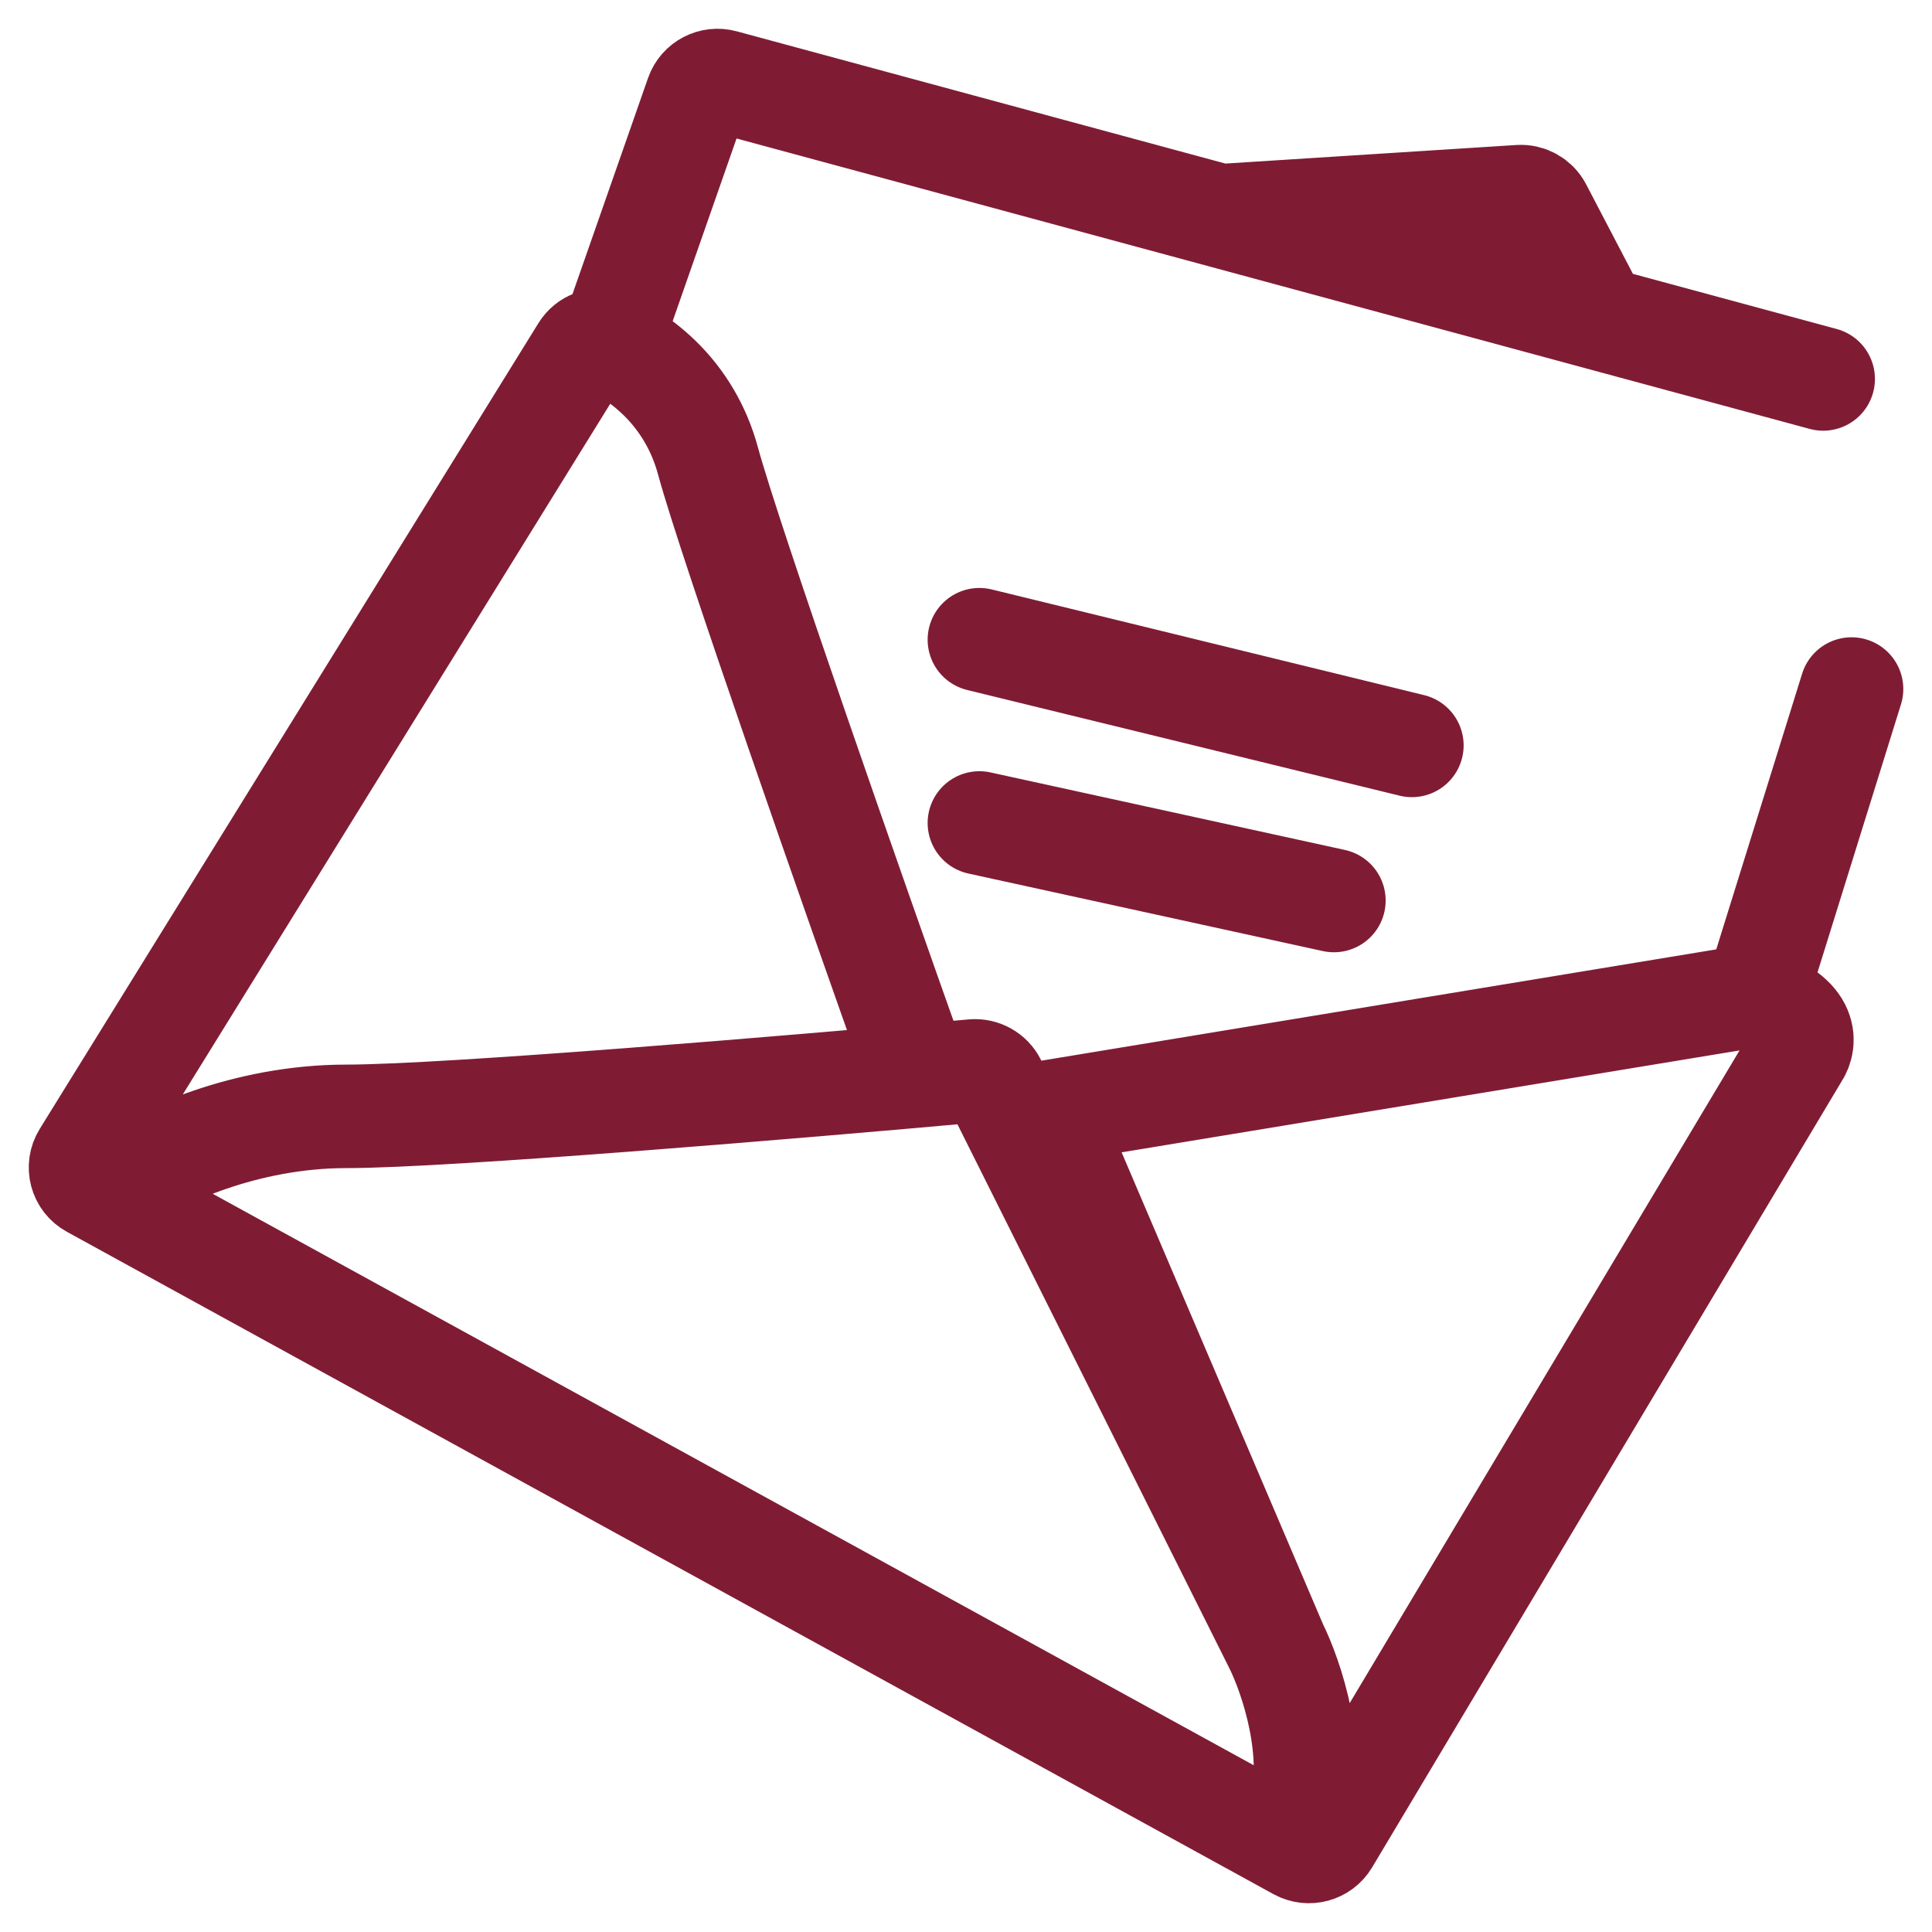 <svg width="28" height="28" viewBox="0 0 28 28" fill="none" xmlns="http://www.w3.org/2000/svg">
<path d="M13.259 15.46C12.392 13.021 10.578 7.851 10.261 6.681C9.991 5.682 9.262 5.158 8.785 4.956C8.657 4.902 8.514 4.96 8.441 5.078L1.214 16.755C1.119 16.908 1.172 17.109 1.331 17.195L18.817 26.794C18.967 26.876 19.155 26.825 19.242 26.679L26.044 15.291C26.173 15.108 26.212 14.693 25.372 14.464C25.331 14.452 25.286 14.451 25.244 14.458L14.73 16.192M1.862 17.081C2.294 16.78 3.531 16.179 5.019 16.179C6.465 16.179 11.543 15.752 14.104 15.521C14.234 15.51 14.357 15.579 14.415 15.695L18.49 23.847M18.49 23.847C18.715 24.299 19.098 25.426 18.828 26.328M18.49 23.847L15.223 16.192M8.953 4.658L10.1 1.378C10.154 1.222 10.321 1.134 10.482 1.178L26.423 5.492M25.498 14.276L26.834 9.986M14.194 9.271L20.462 10.803M22.556 3.465L22.323 3.019C22.265 2.908 22.147 2.842 22.022 2.85L17.728 3.124L22.556 3.465ZM22.556 3.465L22.845 4.019M22.845 4.019L23.134 4.573M22.845 4.019L20.723 3.733M14.194 11.927L19.332 13.051" stroke="#7F1C34" stroke-width="1.5" stroke-linecap="round"/>
</svg>
